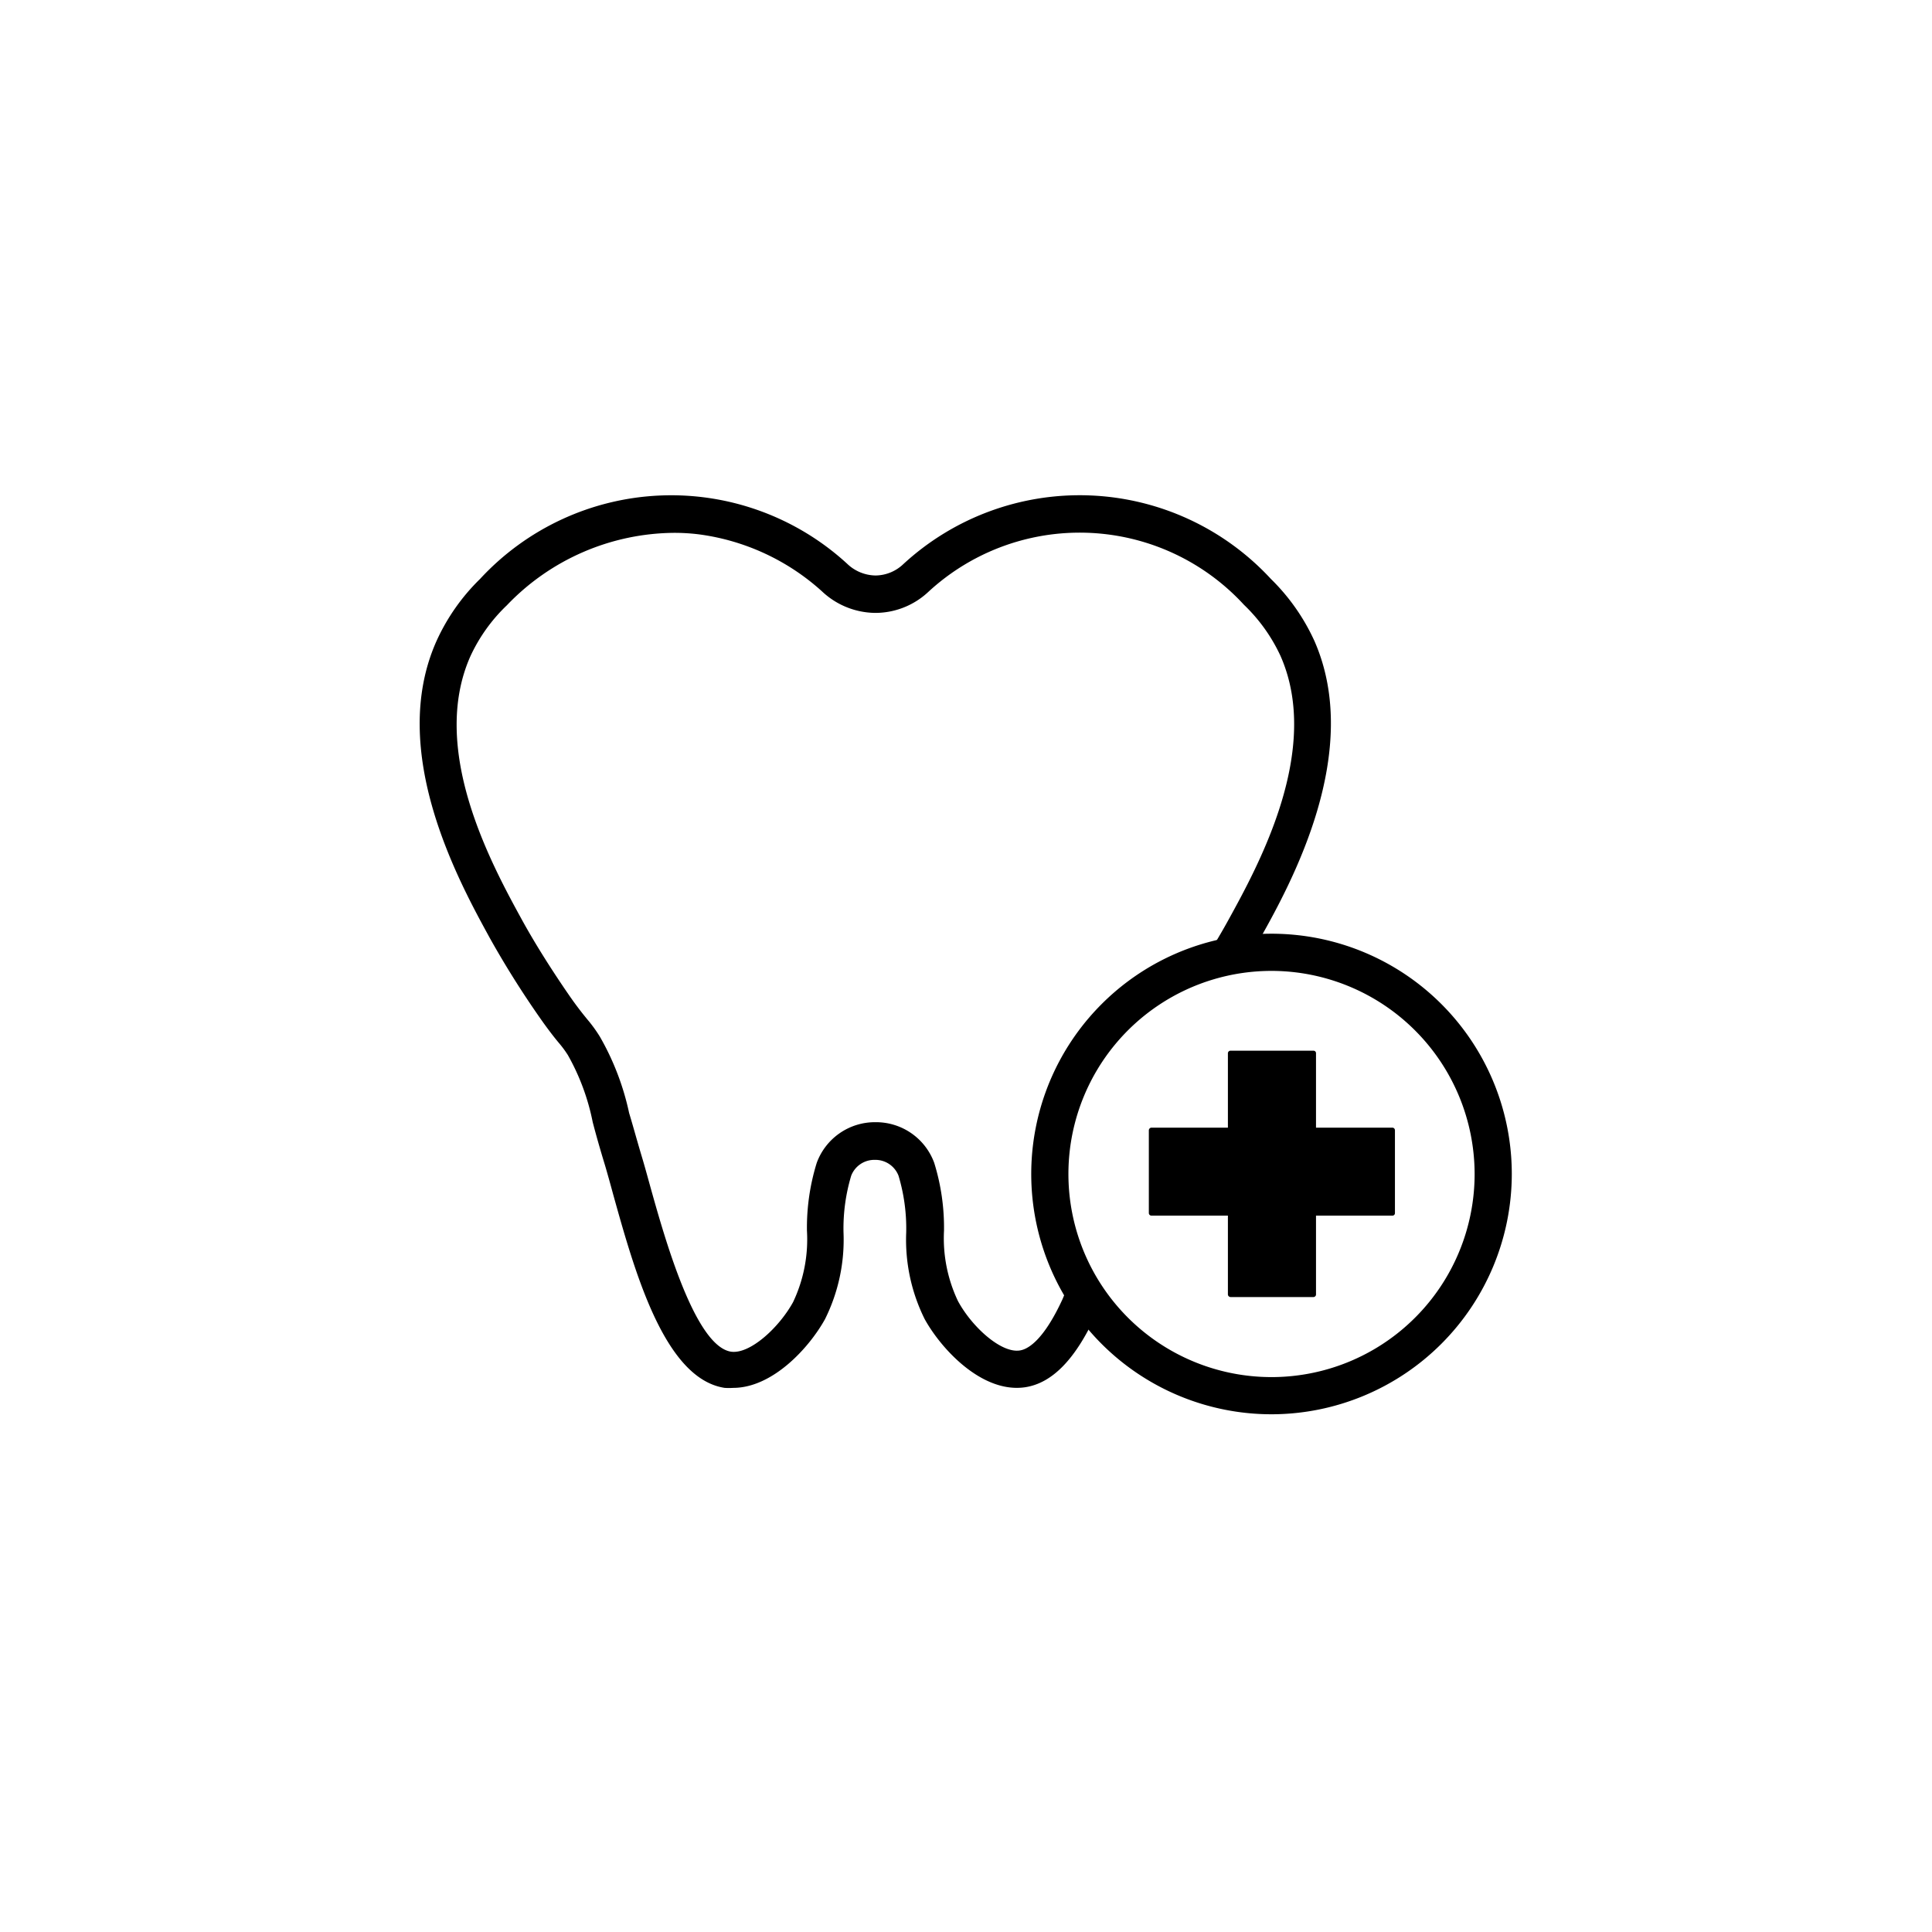 <svg xmlns="http://www.w3.org/2000/svg" viewBox="0 0 155.91 155.91"><g id="Layer_2" data-name="Layer 2"><path d="M106.07,51.72a16.65,16.65,0,0,0-3.51-5,21,21,0,0,0-29.67-1.19,3.29,3.29,0,0,1-2.19.91h-.09a3.37,3.37,0,0,1-2.25-.95,21,21,0,0,0-29.62,1.23,16.52,16.52,0,0,0-3.51,5c-4,8.93,1.84,19.49,4.31,24a75.5,75.5,0,0,0,4.32,6.83c.55.76.92,1.23,1.23,1.6a8.56,8.56,0,0,1,.74,1,18.19,18.19,0,0,1,2,5.4c.26,1,.57,2.1,1,3.51.2.68.42,1.47.65,2.32,1.75,6.28,4.15,14.88,9,15.62a5.31,5.31,0,0,0,.68,0c3.18,0,6.13-3.22,7.42-5.55a14.38,14.38,0,0,0,1.49-7,14.8,14.8,0,0,1,.62-4.57,2,2,0,0,1,1.91-1.28h0a2,2,0,0,1,1.91,1.28,14.8,14.8,0,0,1,.62,4.57,14.38,14.38,0,0,0,1.49,7c1.38,2.49,4.68,6,8.1,5.5,2.19-.33,4.06-2.25,5.72-5.86.2-.43.39-.88.57-1.33a4.69,4.69,0,0,1-2.26-2.47c-.33.89-.67,1.75-1,2.54-1.56,3.39-2.83,4.06-3.45,4.15-1.51.24-3.88-1.91-5-4a11.8,11.8,0,0,1-1.12-5.66,17.64,17.64,0,0,0-.79-5.48,5,5,0,0,0-4.74-3.28h0a5,5,0,0,0-4.74,3.28,17.64,17.64,0,0,0-.79,5.48A11.8,11.8,0,0,1,64,105.08c-1.14,2.07-3.48,4.21-5,4-2.93-.44-5.38-9.23-6.56-13.46-.24-.87-.46-1.67-.67-2.36-.41-1.38-.71-2.49-1-3.44a21.26,21.26,0,0,0-2.36-6.16,11.45,11.45,0,0,0-1-1.38c-.28-.34-.62-.76-1.13-1.46,0,0-2.29-3.2-4.12-6.52-2.45-4.47-7.56-13.77-4.2-21.34a13.52,13.52,0,0,1,2.94-4.11A18.85,18.85,0,0,1,54.36,43a15.86,15.86,0,0,1,2.18.14,18.39,18.39,0,0,1,9.78,4.57,6.35,6.35,0,0,0,4.28,1.75h.11a6.27,6.27,0,0,0,4.22-1.71,18,18,0,0,1,25.46,1.06,13.64,13.64,0,0,1,2.94,4.11c3.35,7.57-1.75,16.87-4.21,21.34-.82,1.49-1.72,2.94-2.45,4.06a5.19,5.19,0,0,1,2-.4,5.39,5.39,0,0,1,1.61.24c.48-.77,1-1.61,1.43-2.46C104.23,71.21,110,60.66,106.07,51.72Z" style="fill:#currentColor"/></g><g id="Layer_3" data-name="Layer 3"><circle cx="102.64" cy="94.74" r="17.89" style="fill:none"/><path d="M102.64,114.13A19.39,19.39,0,1,1,122,94.74,19.41,19.41,0,0,1,102.64,114.13Zm0-35.78A16.39,16.39,0,1,0,119,94.74,16.41,16.41,0,0,0,102.64,78.35Z" style="fill:#currentColor"/><rect x="99.3" y="85.02" width="6.68" height="19.44" style="fill:#currentColor"/><path d="M106,104.67H99.3a.22.22,0,0,1-.21-.21V85a.21.21,0,0,1,.21-.21H106a.2.2,0,0,1,.2.21v19.44A.21.21,0,0,1,106,104.67Zm-6.48-.42h6.27v-19H99.51Z" style="fill:#currentColor"/><rect x="99.3" y="84.83" width="6.68" height="19.44" transform="translate(197.2 -8.09) rotate(90)" style="fill:#currentColor"/><path d="M112.37,98.1H92.92a.21.21,0,0,1-.21-.21V91.21a.22.22,0,0,1,.21-.21h19.45a.21.21,0,0,1,.2.21v6.68A.2.2,0,0,1,112.37,98.1Zm-19.24-.41h19V91.42h-19Z" style="fill:#currentColor"/></g></svg>